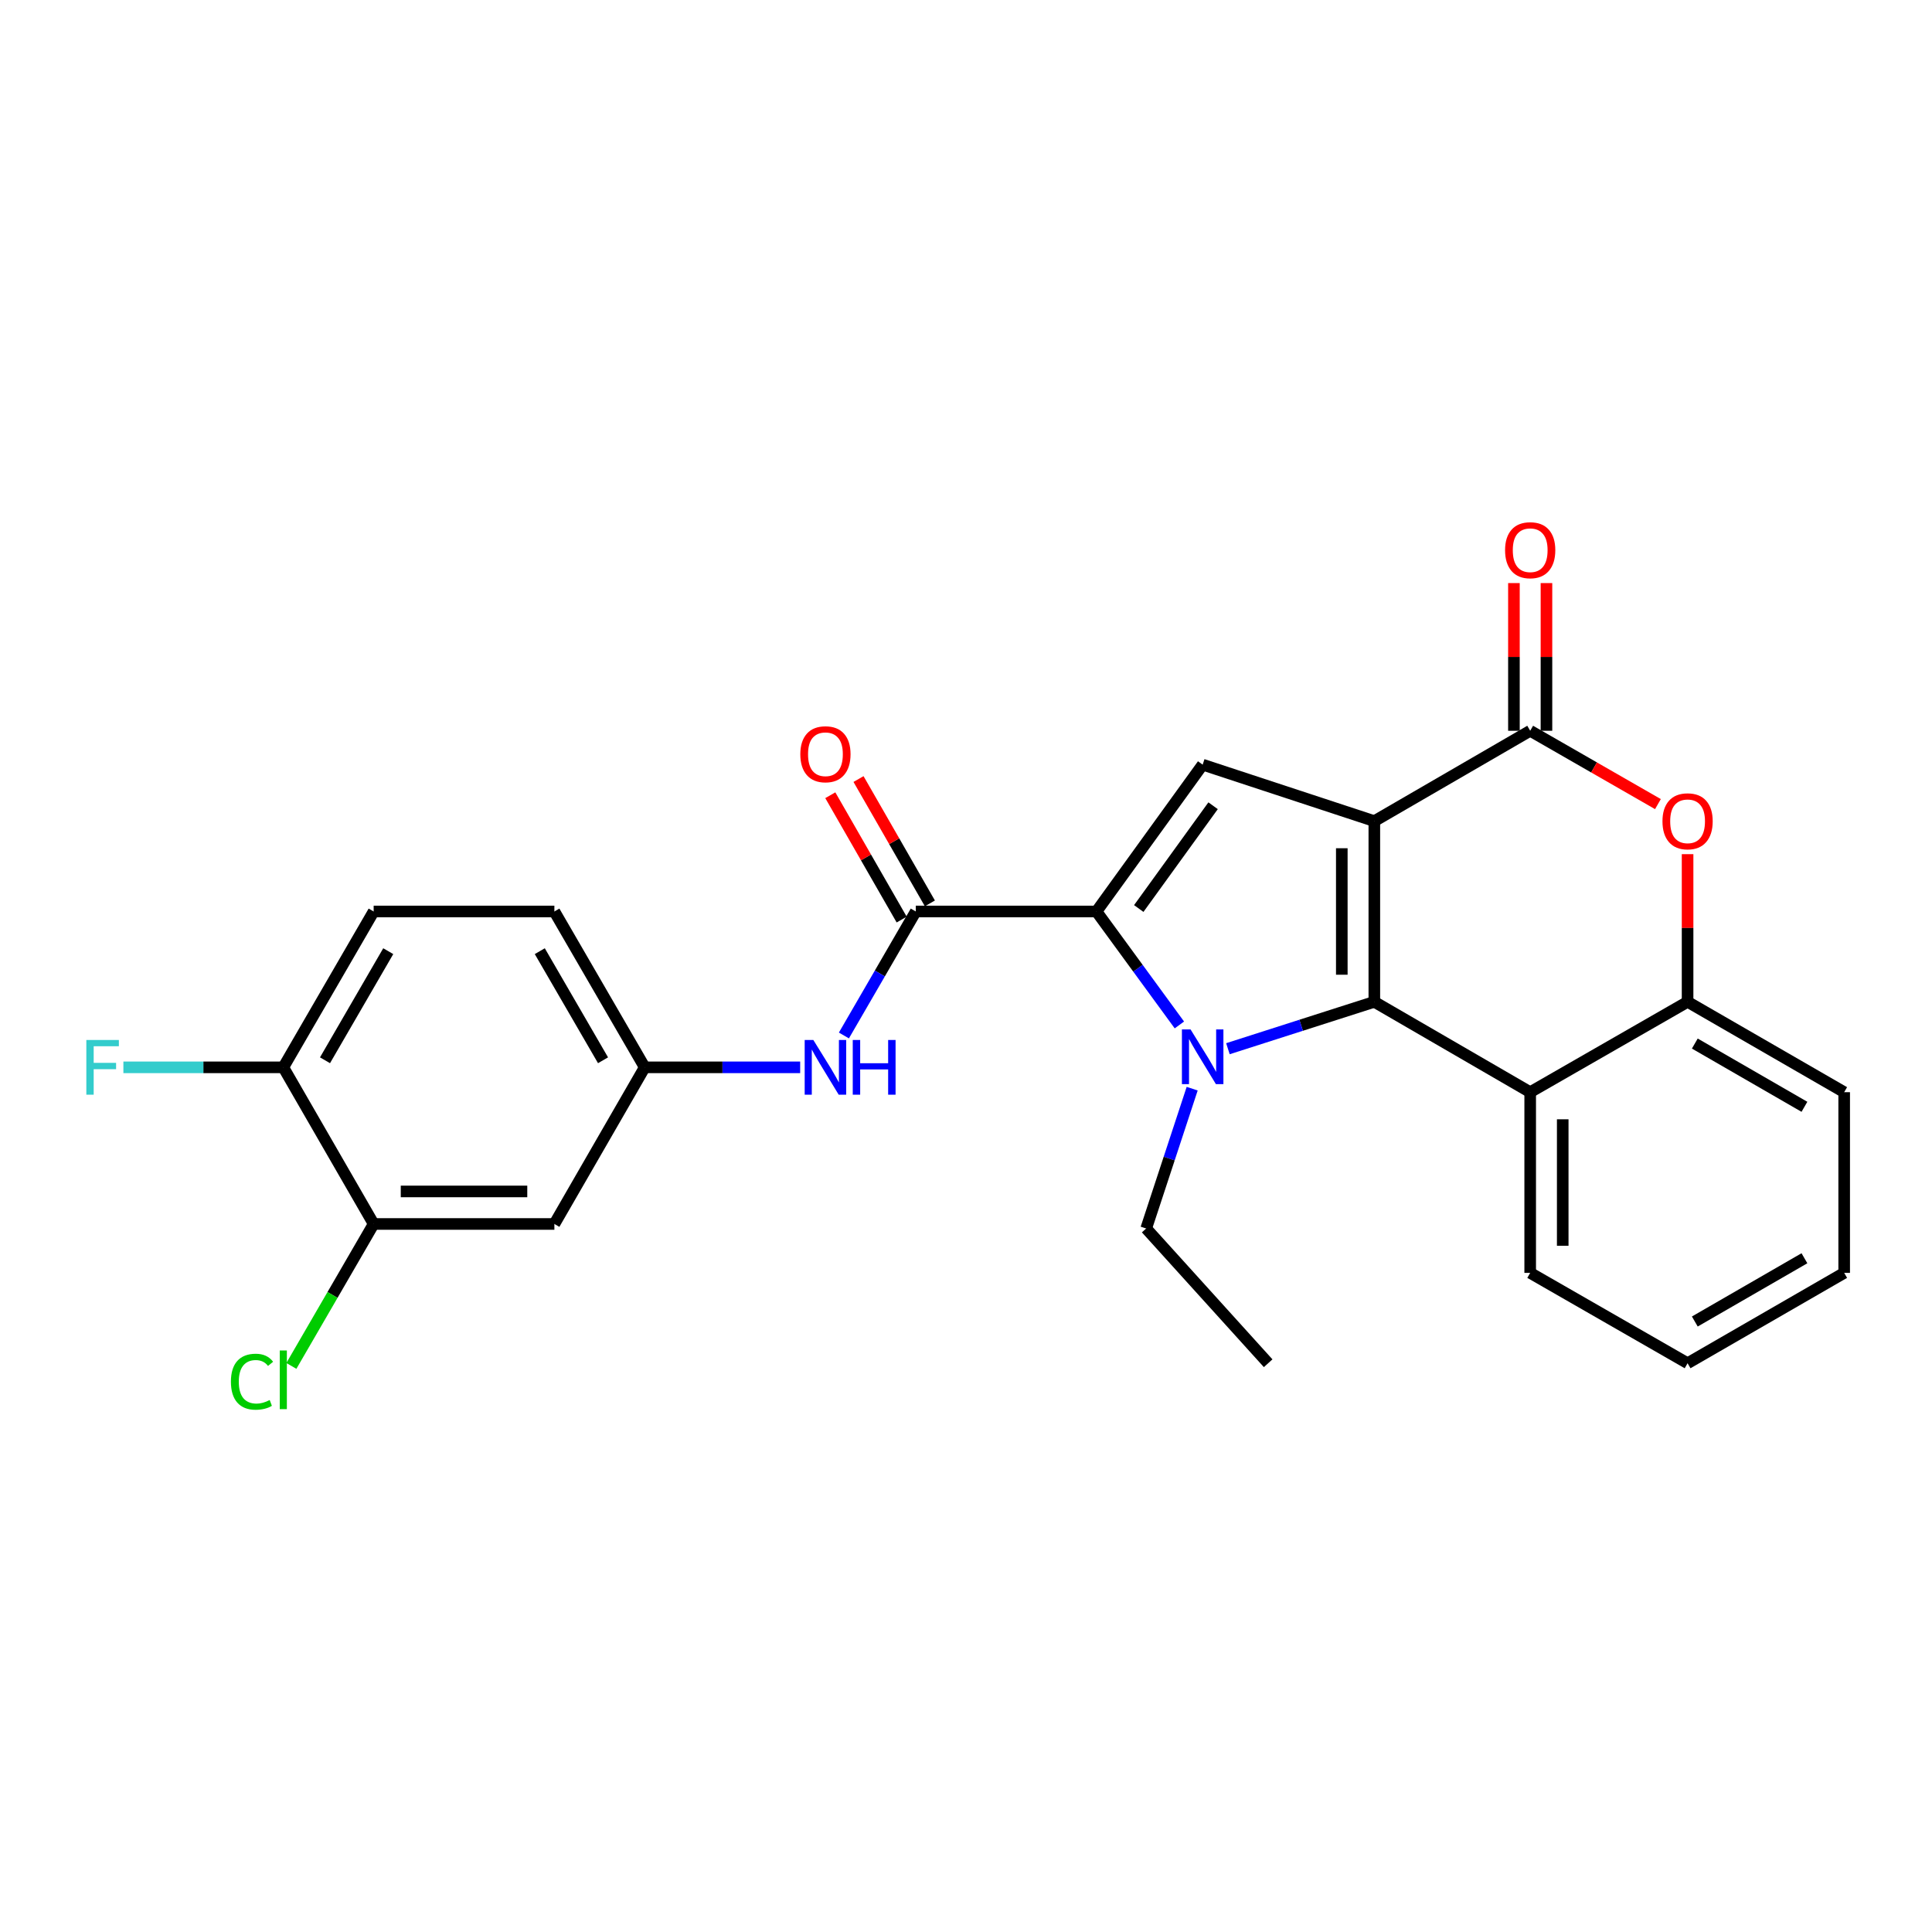 <?xml version='1.0' encoding='iso-8859-1'?>
<svg version='1.1' baseProfile='full'
              xmlns='http://www.w3.org/2000/svg'
                      xmlns:rdkit='http://www.rdkit.org/xml'
                      xmlns:xlink='http://www.w3.org/1999/xlink'
                  xml:space='preserve'
width='1000px' height='1000px' viewBox='0 0 1000 1000'>
<!-- END OF HEADER -->
<rect style='opacity:1.0;fill:#FFFFFF;stroke:none' width='1000' height='1000' x='0' y='0'> </rect>
<path class='bond-0' d='M 711.352,425.018 L 711.352,518.542' style='fill:none;fill-rule:evenodd;stroke:#000000;stroke-width:6px;stroke-linecap:butt;stroke-linejoin:miter;stroke-opacity:1' />
<path class='bond-0' d='M 694.514,439.047 L 694.514,504.514' style='fill:none;fill-rule:evenodd;stroke:#000000;stroke-width:6px;stroke-linecap:butt;stroke-linejoin:miter;stroke-opacity:1' />
<path class='bond-3' d='M 711.352,425.018 L 792.024,378.246' style='fill:none;fill-rule:evenodd;stroke:#000000;stroke-width:6px;stroke-linecap:butt;stroke-linejoin:miter;stroke-opacity:1' />
<path class='bond-4' d='M 711.352,425.018 L 622.496,395.786' style='fill:none;fill-rule:evenodd;stroke:#000000;stroke-width:6px;stroke-linecap:butt;stroke-linejoin:miter;stroke-opacity:1' />
<path class='bond-1' d='M 711.352,518.542 L 673.46,530.677' style='fill:none;fill-rule:evenodd;stroke:#000000;stroke-width:6px;stroke-linecap:butt;stroke-linejoin:miter;stroke-opacity:1' />
<path class='bond-1' d='M 673.46,530.677 L 635.568,542.812' style='fill:none;fill-rule:evenodd;stroke:#0000FF;stroke-width:6px;stroke-linecap:butt;stroke-linejoin:miter;stroke-opacity:1' />
<path class='bond-6' d='M 711.352,518.542 L 792.024,565.314' style='fill:none;fill-rule:evenodd;stroke:#000000;stroke-width:6px;stroke-linecap:butt;stroke-linejoin:miter;stroke-opacity:1' />
<path class='bond-16' d='M 617.068,563.497 L 605.166,599.68' style='fill:none;fill-rule:evenodd;stroke:#0000FF;stroke-width:6px;stroke-linecap:butt;stroke-linejoin:miter;stroke-opacity:1' />
<path class='bond-16' d='M 605.166,599.68 L 593.264,635.864' style='fill:none;fill-rule:evenodd;stroke:#000000;stroke-width:6px;stroke-linecap:butt;stroke-linejoin:miter;stroke-opacity:1' />
<path class='bond-26' d='M 610.446,530.509 L 588.988,501.145' style='fill:none;fill-rule:evenodd;stroke:#0000FF;stroke-width:6px;stroke-linecap:butt;stroke-linejoin:miter;stroke-opacity:1' />
<path class='bond-26' d='M 588.988,501.145 L 567.53,471.78' style='fill:none;fill-rule:evenodd;stroke:#000000;stroke-width:6px;stroke-linecap:butt;stroke-linejoin:miter;stroke-opacity:1' />
<path class='bond-2' d='M 567.53,471.78 L 622.496,395.786' style='fill:none;fill-rule:evenodd;stroke:#000000;stroke-width:6px;stroke-linecap:butt;stroke-linejoin:miter;stroke-opacity:1' />
<path class='bond-2' d='M 589.418,470.249 L 627.894,417.053' style='fill:none;fill-rule:evenodd;stroke:#000000;stroke-width:6px;stroke-linecap:butt;stroke-linejoin:miter;stroke-opacity:1' />
<path class='bond-5' d='M 567.53,471.78 L 474.005,471.78' style='fill:none;fill-rule:evenodd;stroke:#000000;stroke-width:6px;stroke-linecap:butt;stroke-linejoin:miter;stroke-opacity:1' />
<path class='bond-7' d='M 792.024,378.246 L 825.083,397.226' style='fill:none;fill-rule:evenodd;stroke:#000000;stroke-width:6px;stroke-linecap:butt;stroke-linejoin:miter;stroke-opacity:1' />
<path class='bond-7' d='M 825.083,397.226 L 858.142,416.206' style='fill:none;fill-rule:evenodd;stroke:#FF0000;stroke-width:6px;stroke-linecap:butt;stroke-linejoin:miter;stroke-opacity:1' />
<path class='bond-13' d='M 800.443,378.246 L 800.443,340.024' style='fill:none;fill-rule:evenodd;stroke:#000000;stroke-width:6px;stroke-linecap:butt;stroke-linejoin:miter;stroke-opacity:1' />
<path class='bond-13' d='M 800.443,340.024 L 800.443,301.802' style='fill:none;fill-rule:evenodd;stroke:#FF0000;stroke-width:6px;stroke-linecap:butt;stroke-linejoin:miter;stroke-opacity:1' />
<path class='bond-13' d='M 783.605,378.246 L 783.605,340.024' style='fill:none;fill-rule:evenodd;stroke:#000000;stroke-width:6px;stroke-linecap:butt;stroke-linejoin:miter;stroke-opacity:1' />
<path class='bond-13' d='M 783.605,340.024 L 783.605,301.802' style='fill:none;fill-rule:evenodd;stroke:#FF0000;stroke-width:6px;stroke-linecap:butt;stroke-linejoin:miter;stroke-opacity:1' />
<path class='bond-9' d='M 474.005,471.78 L 455.404,503.87' style='fill:none;fill-rule:evenodd;stroke:#000000;stroke-width:6px;stroke-linecap:butt;stroke-linejoin:miter;stroke-opacity:1' />
<path class='bond-9' d='M 455.404,503.87 L 436.803,535.961' style='fill:none;fill-rule:evenodd;stroke:#0000FF;stroke-width:6px;stroke-linecap:butt;stroke-linejoin:miter;stroke-opacity:1' />
<path class='bond-14' d='M 481.307,467.589 L 462.836,435.41' style='fill:none;fill-rule:evenodd;stroke:#000000;stroke-width:6px;stroke-linecap:butt;stroke-linejoin:miter;stroke-opacity:1' />
<path class='bond-14' d='M 462.836,435.41 L 444.365,403.231' style='fill:none;fill-rule:evenodd;stroke:#FF0000;stroke-width:6px;stroke-linecap:butt;stroke-linejoin:miter;stroke-opacity:1' />
<path class='bond-14' d='M 466.704,475.971 L 448.233,443.792' style='fill:none;fill-rule:evenodd;stroke:#000000;stroke-width:6px;stroke-linecap:butt;stroke-linejoin:miter;stroke-opacity:1' />
<path class='bond-14' d='M 448.233,443.792 L 429.762,411.613' style='fill:none;fill-rule:evenodd;stroke:#FF0000;stroke-width:6px;stroke-linecap:butt;stroke-linejoin:miter;stroke-opacity:1' />
<path class='bond-21' d='M 792.024,565.314 L 792.024,658.838' style='fill:none;fill-rule:evenodd;stroke:#000000;stroke-width:6px;stroke-linecap:butt;stroke-linejoin:miter;stroke-opacity:1' />
<path class='bond-21' d='M 808.862,579.342 L 808.862,644.81' style='fill:none;fill-rule:evenodd;stroke:#000000;stroke-width:6px;stroke-linecap:butt;stroke-linejoin:miter;stroke-opacity:1' />
<path class='bond-27' d='M 792.024,565.314 L 873.49,518.542' style='fill:none;fill-rule:evenodd;stroke:#000000;stroke-width:6px;stroke-linecap:butt;stroke-linejoin:miter;stroke-opacity:1' />
<path class='bond-8' d='M 873.49,442.116 L 873.49,480.329' style='fill:none;fill-rule:evenodd;stroke:#FF0000;stroke-width:6px;stroke-linecap:butt;stroke-linejoin:miter;stroke-opacity:1' />
<path class='bond-8' d='M 873.49,480.329 L 873.49,518.542' style='fill:none;fill-rule:evenodd;stroke:#000000;stroke-width:6px;stroke-linecap:butt;stroke-linejoin:miter;stroke-opacity:1' />
<path class='bond-22' d='M 873.49,518.542 L 954.545,565.314' style='fill:none;fill-rule:evenodd;stroke:#000000;stroke-width:6px;stroke-linecap:butt;stroke-linejoin:miter;stroke-opacity:1' />
<path class='bond-22' d='M 877.233,540.142 L 933.972,572.882' style='fill:none;fill-rule:evenodd;stroke:#000000;stroke-width:6px;stroke-linecap:butt;stroke-linejoin:miter;stroke-opacity:1' />
<path class='bond-12' d='M 414.165,552.452 L 373.937,552.452' style='fill:none;fill-rule:evenodd;stroke:#0000FF;stroke-width:6px;stroke-linecap:butt;stroke-linejoin:miter;stroke-opacity:1' />
<path class='bond-12' d='M 373.937,552.452 L 333.71,552.452' style='fill:none;fill-rule:evenodd;stroke:#000000;stroke-width:6px;stroke-linecap:butt;stroke-linejoin:miter;stroke-opacity:1' />
<path class='bond-10' d='M 193.404,633.525 L 286.947,633.525' style='fill:none;fill-rule:evenodd;stroke:#000000;stroke-width:6px;stroke-linecap:butt;stroke-linejoin:miter;stroke-opacity:1' />
<path class='bond-10' d='M 207.436,616.688 L 272.916,616.688' style='fill:none;fill-rule:evenodd;stroke:#000000;stroke-width:6px;stroke-linecap:butt;stroke-linejoin:miter;stroke-opacity:1' />
<path class='bond-18' d='M 193.404,633.525 L 172.109,670.259' style='fill:none;fill-rule:evenodd;stroke:#000000;stroke-width:6px;stroke-linecap:butt;stroke-linejoin:miter;stroke-opacity:1' />
<path class='bond-18' d='M 172.109,670.259 L 150.813,706.993' style='fill:none;fill-rule:evenodd;stroke:#00CC00;stroke-width:6px;stroke-linecap:butt;stroke-linejoin:miter;stroke-opacity:1' />
<path class='bond-29' d='M 193.404,633.525 L 146.642,552.452' style='fill:none;fill-rule:evenodd;stroke:#000000;stroke-width:6px;stroke-linecap:butt;stroke-linejoin:miter;stroke-opacity:1' />
<path class='bond-11' d='M 286.947,633.525 L 333.71,552.452' style='fill:none;fill-rule:evenodd;stroke:#000000;stroke-width:6px;stroke-linecap:butt;stroke-linejoin:miter;stroke-opacity:1' />
<path class='bond-19' d='M 333.71,552.452 L 286.947,471.78' style='fill:none;fill-rule:evenodd;stroke:#000000;stroke-width:6px;stroke-linecap:butt;stroke-linejoin:miter;stroke-opacity:1' />
<path class='bond-19' d='M 312.128,548.795 L 279.394,492.325' style='fill:none;fill-rule:evenodd;stroke:#000000;stroke-width:6px;stroke-linecap:butt;stroke-linejoin:miter;stroke-opacity:1' />
<path class='bond-15' d='M 146.642,552.452 L 193.404,471.78' style='fill:none;fill-rule:evenodd;stroke:#000000;stroke-width:6px;stroke-linecap:butt;stroke-linejoin:miter;stroke-opacity:1' />
<path class='bond-15' d='M 168.224,548.795 L 200.957,492.325' style='fill:none;fill-rule:evenodd;stroke:#000000;stroke-width:6px;stroke-linecap:butt;stroke-linejoin:miter;stroke-opacity:1' />
<path class='bond-20' d='M 146.642,552.452 L 105.255,552.452' style='fill:none;fill-rule:evenodd;stroke:#000000;stroke-width:6px;stroke-linecap:butt;stroke-linejoin:miter;stroke-opacity:1' />
<path class='bond-20' d='M 105.255,552.452 L 63.867,552.452' style='fill:none;fill-rule:evenodd;stroke:#33CCCC;stroke-width:6px;stroke-linecap:butt;stroke-linejoin:miter;stroke-opacity:1' />
<path class='bond-23' d='M 593.264,635.864 L 656.396,705.61' style='fill:none;fill-rule:evenodd;stroke:#000000;stroke-width:6px;stroke-linecap:butt;stroke-linejoin:miter;stroke-opacity:1' />
<path class='bond-17' d='M 193.404,471.78 L 286.947,471.78' style='fill:none;fill-rule:evenodd;stroke:#000000;stroke-width:6px;stroke-linecap:butt;stroke-linejoin:miter;stroke-opacity:1' />
<path class='bond-24' d='M 792.024,658.838 L 873.49,705.61' style='fill:none;fill-rule:evenodd;stroke:#000000;stroke-width:6px;stroke-linecap:butt;stroke-linejoin:miter;stroke-opacity:1' />
<path class='bond-25' d='M 954.545,565.314 L 954.545,658.838' style='fill:none;fill-rule:evenodd;stroke:#000000;stroke-width:6px;stroke-linecap:butt;stroke-linejoin:miter;stroke-opacity:1' />
<path class='bond-28' d='M 873.49,705.61 L 954.545,658.838' style='fill:none;fill-rule:evenodd;stroke:#000000;stroke-width:6px;stroke-linecap:butt;stroke-linejoin:miter;stroke-opacity:1' />
<path class='bond-28' d='M 877.233,684.01 L 933.972,651.27' style='fill:none;fill-rule:evenodd;stroke:#000000;stroke-width:6px;stroke-linecap:butt;stroke-linejoin:miter;stroke-opacity:1' />
<path  class='atom-2' d='M 616.236 532.838
L 625.516 547.838
Q 626.436 549.318, 627.916 551.998
Q 629.396 554.678, 629.476 554.838
L 629.476 532.838
L 633.236 532.838
L 633.236 561.158
L 629.356 561.158
L 619.396 544.758
Q 618.236 542.838, 616.996 540.638
Q 615.796 538.438, 615.436 537.758
L 615.436 561.158
L 611.756 561.158
L 611.756 532.838
L 616.236 532.838
' fill='#0000FF'/>
<path  class='atom-8' d='M 860.49 425.098
Q 860.49 418.298, 863.85 414.498
Q 867.21 410.698, 873.49 410.698
Q 879.77 410.698, 883.13 414.498
Q 886.49 418.298, 886.49 425.098
Q 886.49 431.978, 883.09 435.898
Q 879.69 439.778, 873.49 439.778
Q 867.25 439.778, 863.85 435.898
Q 860.49 432.018, 860.49 425.098
M 873.49 436.578
Q 877.81 436.578, 880.13 433.698
Q 882.49 430.778, 882.49 425.098
Q 882.49 419.538, 880.13 416.738
Q 877.81 413.898, 873.49 413.898
Q 869.17 413.898, 866.81 416.698
Q 864.49 419.498, 864.49 425.098
Q 864.49 430.818, 866.81 433.698
Q 869.17 436.578, 873.49 436.578
' fill='#FF0000'/>
<path  class='atom-10' d='M 420.983 538.292
L 430.263 553.292
Q 431.183 554.772, 432.663 557.452
Q 434.143 560.132, 434.223 560.292
L 434.223 538.292
L 437.983 538.292
L 437.983 566.612
L 434.103 566.612
L 424.143 550.212
Q 422.983 548.292, 421.743 546.092
Q 420.543 543.892, 420.183 543.212
L 420.183 566.612
L 416.503 566.612
L 416.503 538.292
L 420.983 538.292
' fill='#0000FF'/>
<path  class='atom-10' d='M 441.383 538.292
L 445.223 538.292
L 445.223 550.332
L 459.703 550.332
L 459.703 538.292
L 463.543 538.292
L 463.543 566.612
L 459.703 566.612
L 459.703 553.532
L 445.223 553.532
L 445.223 566.612
L 441.383 566.612
L 441.383 538.292
' fill='#0000FF'/>
<path  class='atom-14' d='M 779.024 284.783
Q 779.024 277.983, 782.384 274.183
Q 785.744 270.383, 792.024 270.383
Q 798.304 270.383, 801.664 274.183
Q 805.024 277.983, 805.024 284.783
Q 805.024 291.663, 801.624 295.583
Q 798.224 299.463, 792.024 299.463
Q 785.784 299.463, 782.384 295.583
Q 779.024 291.703, 779.024 284.783
M 792.024 296.263
Q 796.344 296.263, 798.664 293.383
Q 801.024 290.463, 801.024 284.783
Q 801.024 279.223, 798.664 276.423
Q 796.344 273.583, 792.024 273.583
Q 787.704 273.583, 785.344 276.383
Q 783.024 279.183, 783.024 284.783
Q 783.024 290.503, 785.344 293.383
Q 787.704 296.263, 792.024 296.263
' fill='#FF0000'/>
<path  class='atom-15' d='M 414.243 390.394
Q 414.243 383.594, 417.603 379.794
Q 420.963 375.994, 427.243 375.994
Q 433.523 375.994, 436.883 379.794
Q 440.243 383.594, 440.243 390.394
Q 440.243 397.274, 436.843 401.194
Q 433.443 405.074, 427.243 405.074
Q 421.003 405.074, 417.603 401.194
Q 414.243 397.314, 414.243 390.394
M 427.243 401.874
Q 431.563 401.874, 433.883 398.994
Q 436.243 396.074, 436.243 390.394
Q 436.243 384.834, 433.883 382.034
Q 431.563 379.194, 427.243 379.194
Q 422.923 379.194, 420.563 381.994
Q 418.243 384.794, 418.243 390.394
Q 418.243 396.114, 420.563 398.994
Q 422.923 401.874, 427.243 401.874
' fill='#FF0000'/>
<path  class='atom-19' d='M 119.522 715.168
Q 119.522 708.128, 122.802 704.448
Q 126.122 700.728, 132.402 700.728
Q 138.242 700.728, 141.362 704.848
L 138.722 707.008
Q 136.442 704.008, 132.402 704.008
Q 128.122 704.008, 125.842 706.888
Q 123.602 709.728, 123.602 715.168
Q 123.602 720.768, 125.922 723.648
Q 128.282 726.528, 132.842 726.528
Q 135.962 726.528, 139.602 724.648
L 140.722 727.648
Q 139.242 728.608, 137.002 729.168
Q 134.762 729.728, 132.282 729.728
Q 126.122 729.728, 122.802 725.968
Q 119.522 722.208, 119.522 715.168
' fill='#00CC00'/>
<path  class='atom-19' d='M 144.802 699.008
L 148.482 699.008
L 148.482 729.368
L 144.802 729.368
L 144.802 699.008
' fill='#00CC00'/>
<path  class='atom-21' d='M 44.689 538.292
L 61.529 538.292
L 61.529 541.532
L 48.489 541.532
L 48.489 550.132
L 60.089 550.132
L 60.089 553.412
L 48.489 553.412
L 48.489 566.612
L 44.689 566.612
L 44.689 538.292
' fill='#33CCCC'/>
</svg>
